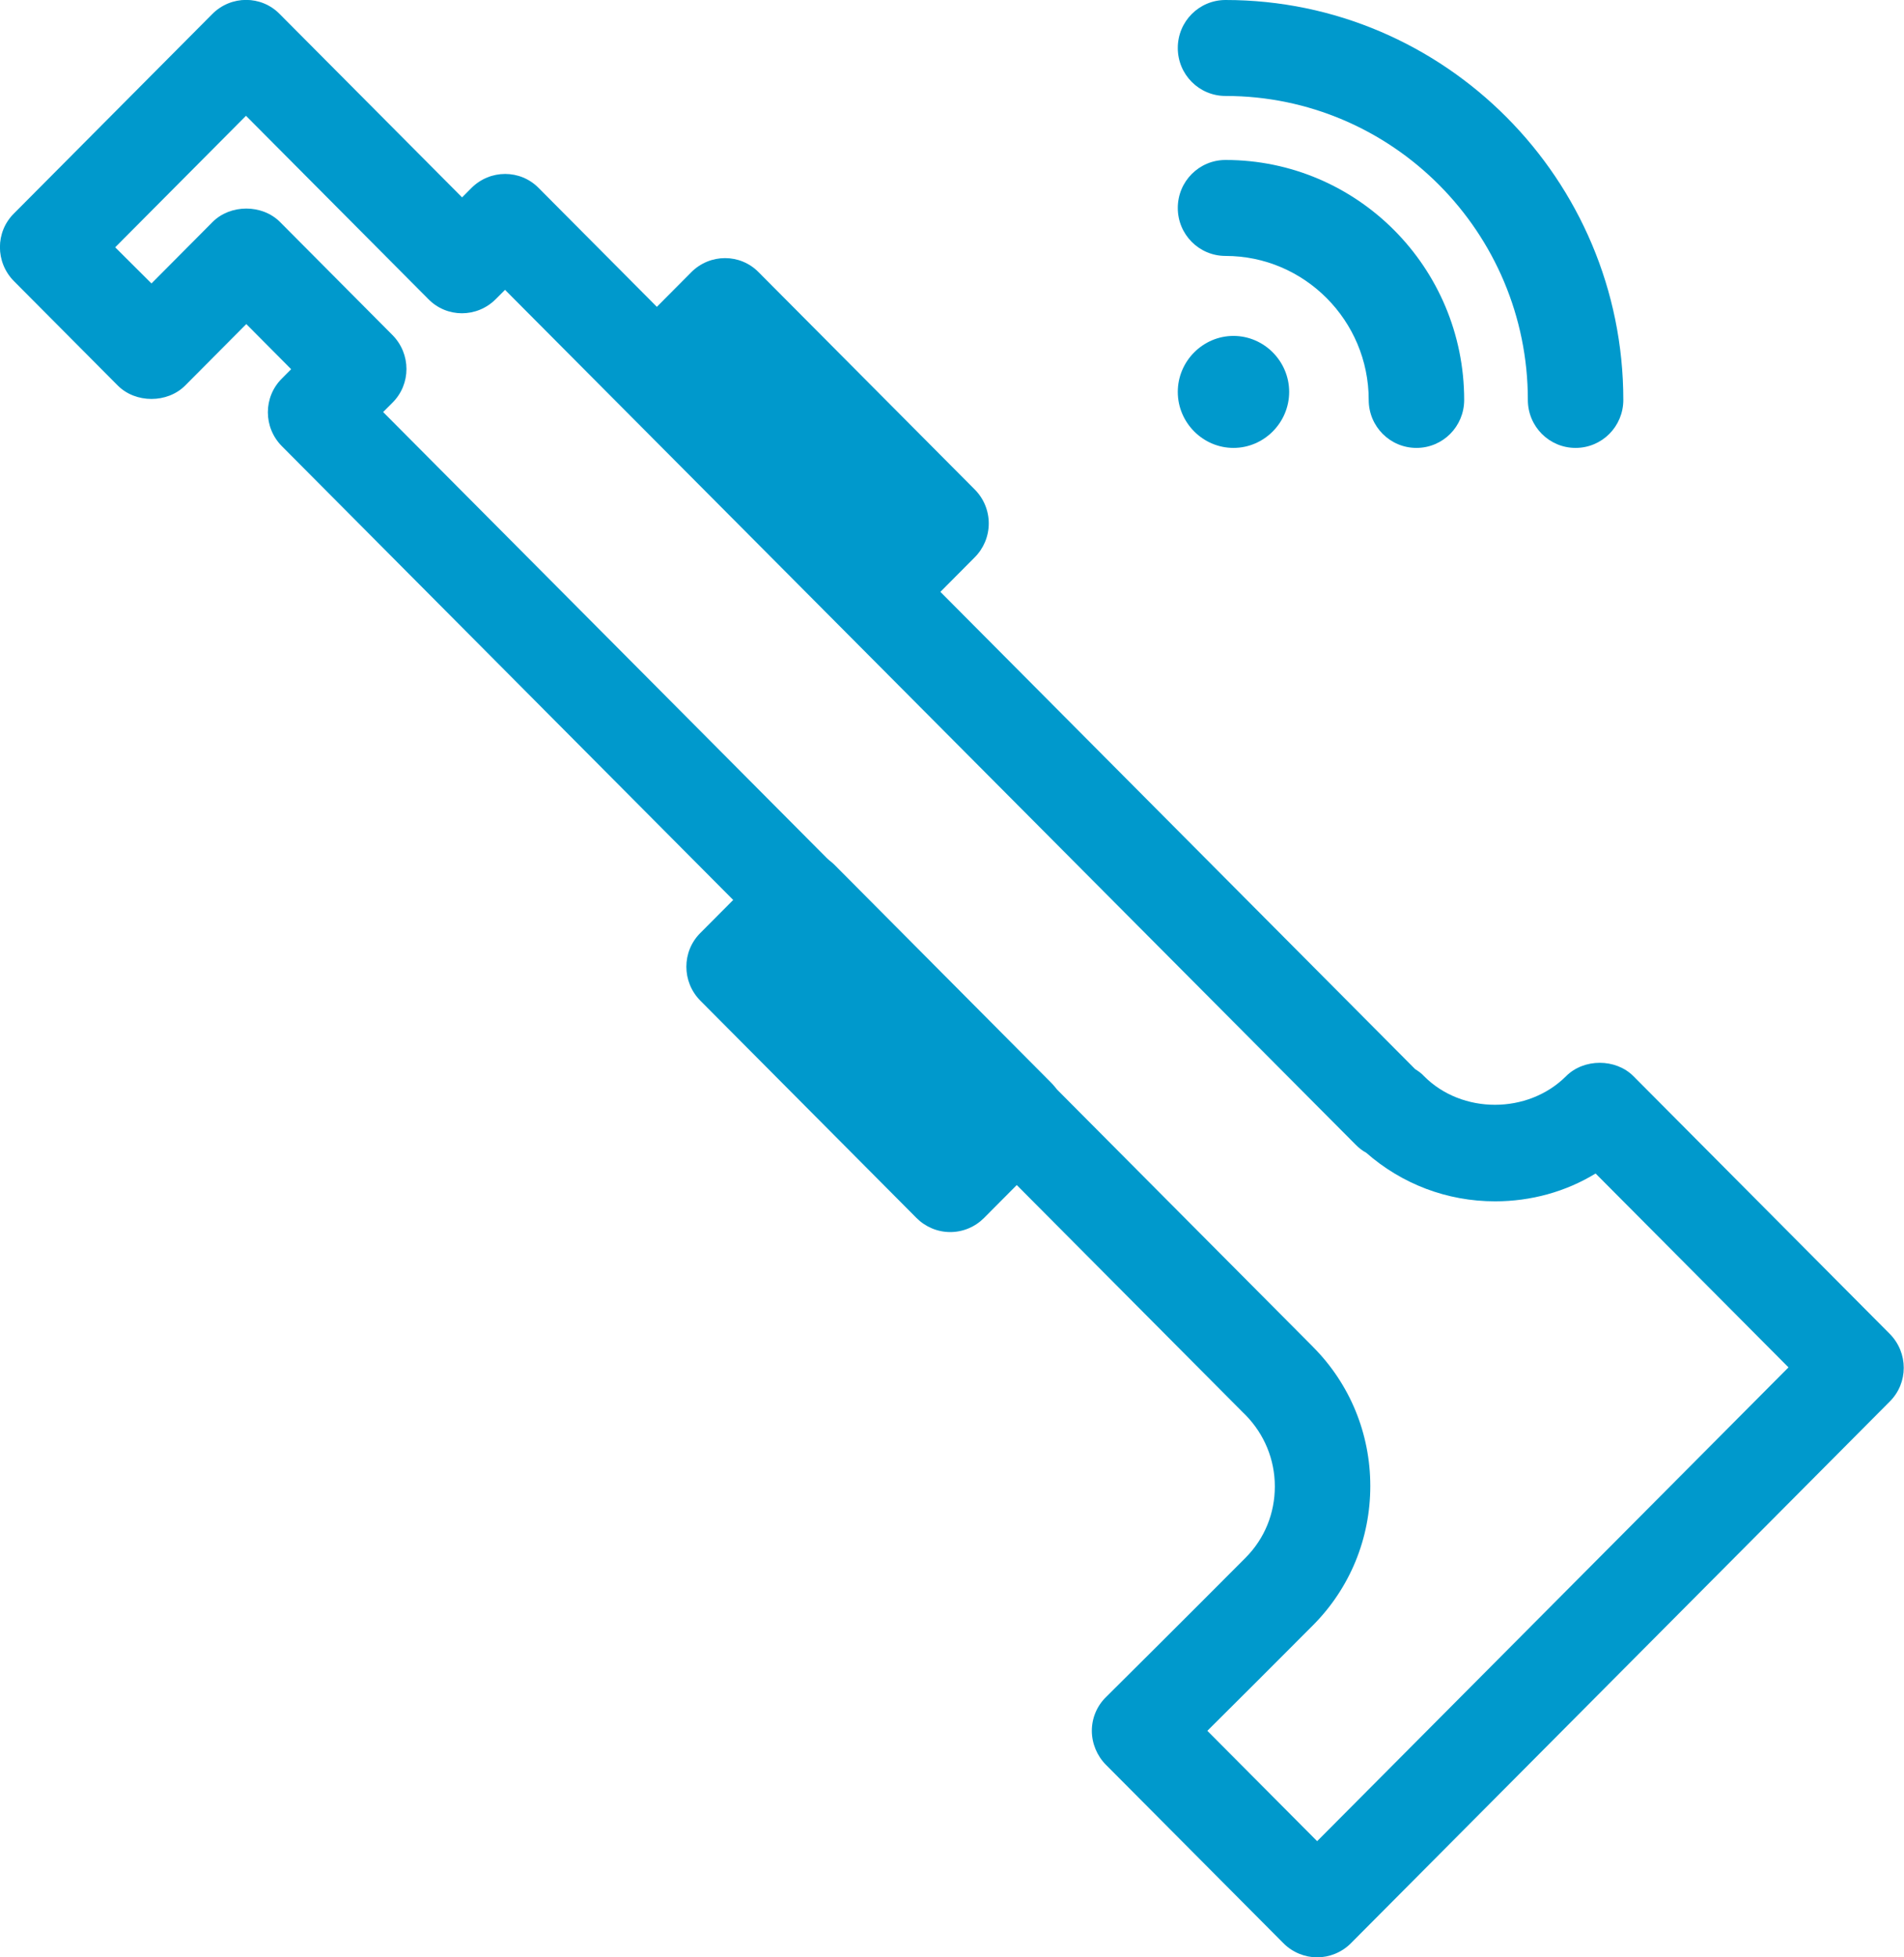 <svg width="36" height="37" viewBox="0 0 36 37" fill="none" xmlns="http://www.w3.org/2000/svg">
<g id="Icon_Set" clip-path="url(#clip0_349_7952)">
<path id="Vector" d="M16.523 12.077C16.294 12.077 16.059 11.987 15.885 11.811L11.8 7.705C11.444 7.348 11.444 6.773 11.8 6.423L13.069 5.147C13.424 4.79 13.996 4.79 14.345 5.147L18.43 9.253C18.599 9.422 18.695 9.652 18.695 9.894C18.695 10.136 18.599 10.366 18.43 10.535L17.161 11.811C16.986 11.987 16.752 12.077 16.523 12.077Z" fill="#0099CC"/>
<path id="Vector_2" d="M17.967 23.29C17.726 23.29 17.498 23.193 17.329 23.024L13.243 18.917C12.889 18.561 12.889 17.986 13.243 17.635L14.513 16.359C14.868 16.002 15.44 16.002 15.789 16.359L19.874 20.466C20.043 20.635 20.139 20.865 20.139 21.107C20.139 21.349 20.043 21.578 19.874 21.748L18.605 23.024C18.436 23.193 18.208 23.29 17.967 23.29Z" fill="#0099CC"/>
<path id="Vector_3" d="M24.904 37C24.676 37 24.441 36.909 24.267 36.734L20.909 33.359C20.741 33.19 20.644 32.954 20.644 32.718C20.644 32.476 20.741 32.246 20.915 32.077C20.915 32.077 22.456 30.547 23.551 29.446C23.912 29.083 24.104 28.606 24.104 28.098C24.104 27.59 23.906 27.112 23.551 26.749C23.532 26.731 23.515 26.713 23.502 26.701L5.331 8.436C4.976 8.08 4.976 7.505 5.331 7.154L5.505 6.979L4.657 6.126L3.502 7.287C3.165 7.626 2.563 7.626 2.226 7.287L0.265 5.316C-0.09 4.959 -0.09 4.384 0.265 4.034L4.013 0.266C4.368 -0.091 4.94 -0.091 5.289 0.266L8.737 3.731L8.911 3.556C9.266 3.199 9.838 3.199 10.187 3.556L26.758 20.211C26.818 20.248 26.878 20.29 26.926 20.344C27.642 21.064 28.888 21.064 29.61 20.344C29.947 20.006 30.548 20.006 30.885 20.344L35.729 25.213C36.084 25.57 36.084 26.144 35.729 26.495L25.542 36.734C25.368 36.909 25.133 37 24.904 37ZM22.828 32.718L24.904 34.804L33.816 25.848L30.169 22.183C29.604 22.528 28.948 22.709 28.268 22.709C27.359 22.709 26.505 22.382 25.831 21.79C25.759 21.753 25.693 21.699 25.633 21.639L9.549 5.479L9.374 5.654C9.019 6.011 8.448 6.011 8.099 5.654L4.651 2.189L2.178 4.675L2.864 5.358L4.019 4.197C4.356 3.858 4.958 3.858 5.295 4.197L7.419 6.332C7.774 6.689 7.774 7.263 7.419 7.614L7.244 7.789L24.778 25.412C24.778 25.412 24.796 25.43 24.802 25.436C24.808 25.443 24.82 25.455 24.826 25.461C25.524 26.162 25.909 27.1 25.909 28.091C25.909 29.083 25.524 30.021 24.826 30.722C24.182 31.369 23.382 32.168 22.828 32.718Z" fill="#0099CC"/>
<path id="Vector_4" d="M23.322 8.164C23.738 8.164 24.074 7.826 24.074 7.408C24.074 6.991 23.738 6.652 23.322 6.652C22.907 6.652 22.57 6.991 22.57 7.408C22.57 7.826 22.907 8.164 23.322 8.164Z" fill="#0099CC"/>
<path id="Vector_5" d="M23.322 8.467C22.744 8.467 22.269 7.989 22.269 7.408C22.269 6.828 22.744 6.35 23.322 6.35C23.9 6.35 24.375 6.828 24.375 7.408C24.375 7.989 23.9 8.467 23.322 8.467ZM23.322 6.955C23.075 6.955 22.871 7.16 22.871 7.408C22.871 7.656 23.075 7.862 23.322 7.862C23.569 7.862 23.773 7.656 23.773 7.408C23.773 7.16 23.569 6.955 23.322 6.955Z" fill="#0099CC"/>
<path id="Vector_6" d="M26.782 8.467C26.282 8.467 25.879 8.062 25.879 7.56C25.879 6.06 24.664 4.838 23.172 4.838C22.672 4.838 22.269 4.433 22.269 3.931C22.269 3.429 22.672 3.024 23.172 3.024C25.663 3.024 27.684 5.056 27.684 7.56C27.684 8.062 27.281 8.467 26.782 8.467Z" fill="#0099CC"/>
<path id="Vector_7" d="M29.79 8.467C29.291 8.467 28.888 8.062 28.888 7.56C28.888 4.391 26.325 1.814 23.172 1.814C22.672 1.814 22.269 1.409 22.269 0.907C22.269 0.405 22.672 0 23.172 0C27.317 0 30.693 3.393 30.693 7.56C30.693 8.062 30.29 8.467 29.79 8.467Z" fill="#0099CC"/>
</g>
<defs>
<clipPath id="clip0_349_7952">
<rect width="36" height="37" fill="white"/>
</clipPath>
</defs>
</svg>
